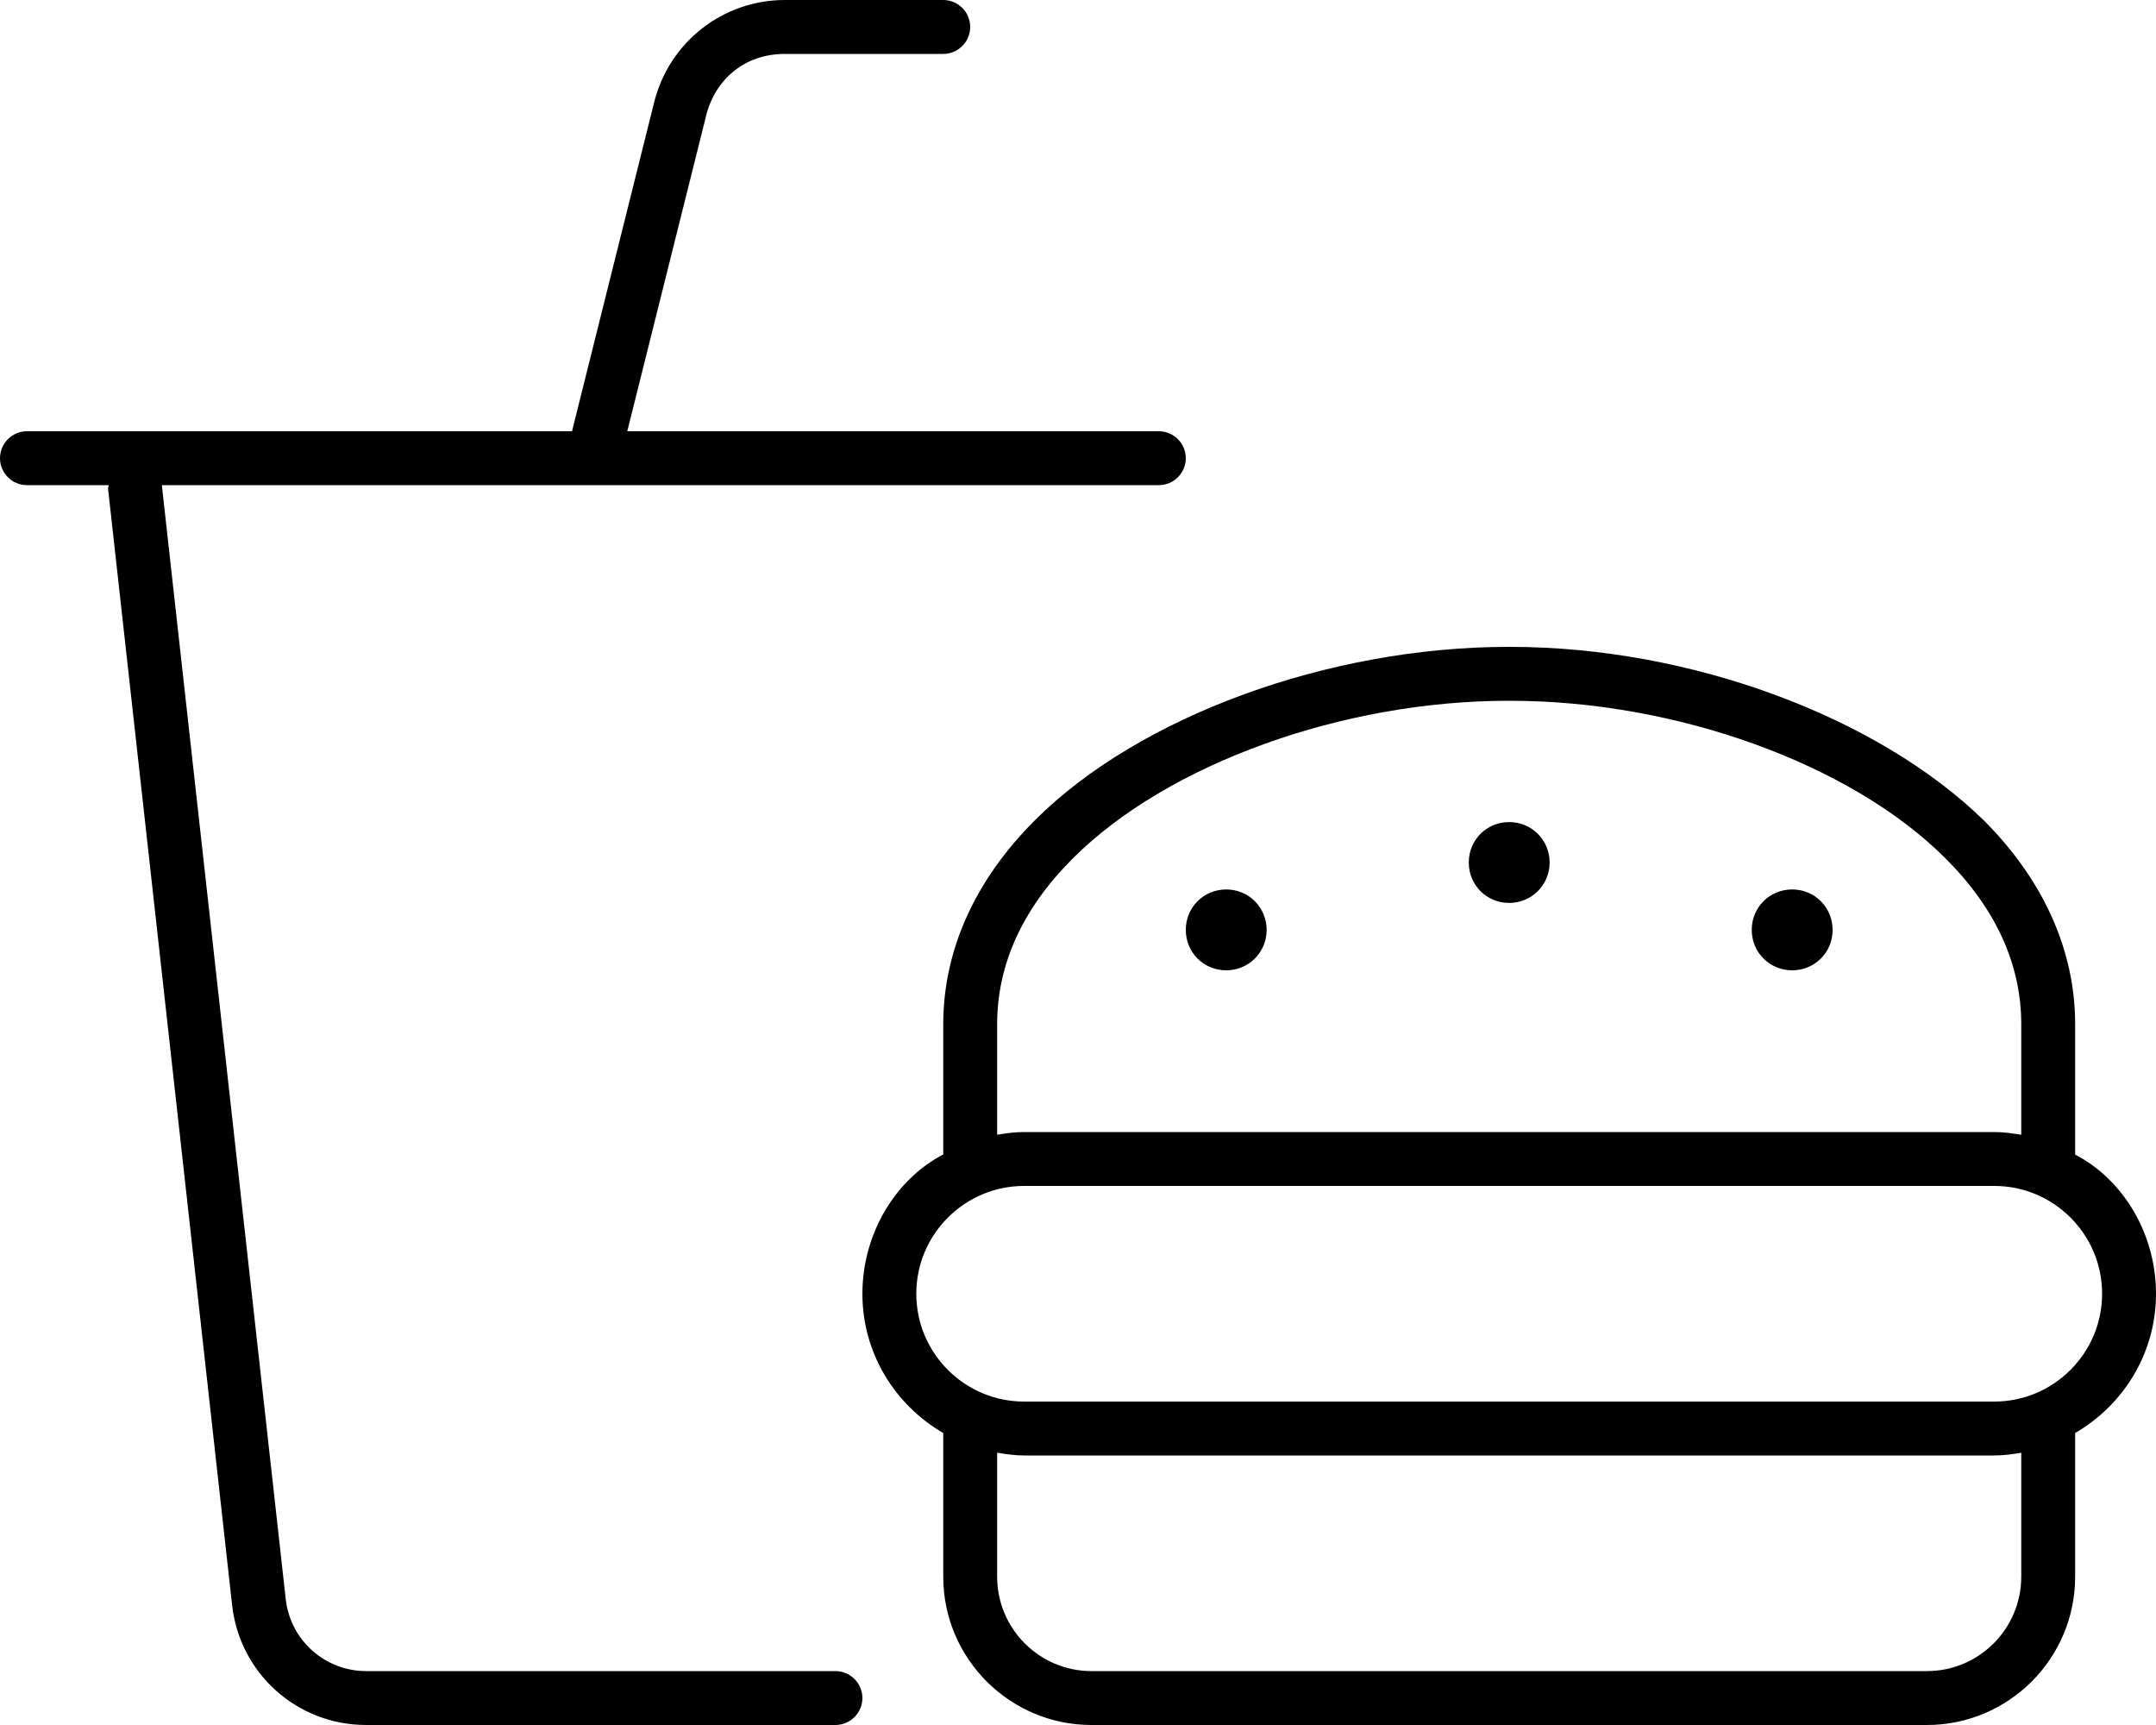 <svg xmlns="http://www.w3.org/2000/svg" viewBox="0 0 640 512"><!--! Font Awesome Pro 6.0.0-alpha3 by @fontawesome - https://fontawesome.com License - https://fontawesome.com/license (Commercial License) --><path d="M248 496H108.7c-12.25 0-22.53-9.172-23.88-21.36L48.04 144H344C348.4 144 352 140.4 352 136S348.4 128 344 128H186.2l23.45-93.83C212.4 23.47 221.1 16 233 16H280C284.4 16 288 12.42 288 8S284.4 0 280 0H233C214.6 0 198.7 12.45 194.2 30.3L169.8 128H8C3.594 128 0 131.6 0 136S3.594 144 8 144h24.32C32.31 144.3 32.02 144.6 32.06 144.9l36.84 331.5C71.13 496.7 88.22 512 108.7 512H248C252.4 512 256 508.4 256 504S252.4 496 248 496zM448 268c6.656 0 12-5.344 12-12S454.7 244 448 244S436 249.3 436 256S441.3 268 448 268zM364 288c6.656 0 12-5.344 12-12S370.7 264 364 264S352 269.3 352 276S357.3 288 364 288zM532 288C538.7 288 544 282.7 544 276S538.7 264 532 264S520 269.3 520 276S525.3 288 532 288zM616 342.7V304c0-21.88-9.406-42.84-27.22-60.61C557.1 212.6 501.6 192 448.4 192c-.219-.031-.469-.016-.719 0c-53.22 0-109.6 20.62-140.4 51.39C289.4 261.2 280 282.1 280 304v38.66C265.7 350.1 256 366.3 256 384s9.711 33.03 24 41.34V468C280 492.3 299.8 512 324 512h248c24.25 0 44-19.73 44-44v-42.66c14.29-8.316 24-23.62 24-41.34S630.3 350.1 616 342.7zM296 304c0-17.78 7.562-34.38 22.53-49.28C346.5 226.8 398.4 208 447.7 208c.219 .031 .5 .016 .656 0c49.28 0 101.1 18.75 129.1 46.72C592.4 269.6 600 286.2 600 304v32.81C597.4 336.4 594.7 336 592 336h-288c-2.742 0-5.383 .365-8 .807V304zM600 468c0 15.44-12.56 28-28 28h-248c-15.44 0-28-12.56-28-28v-36.81C298.6 431.6 301.3 432 304 432h288c2.742 0 5.383-.365 8-.807V468zM592 416h-288c-17.64 0-32-14.36-32-32s14.36-32 32-32h288c17.64 0 32 14.36 32 32S609.6 416 592 416z"/></svg>